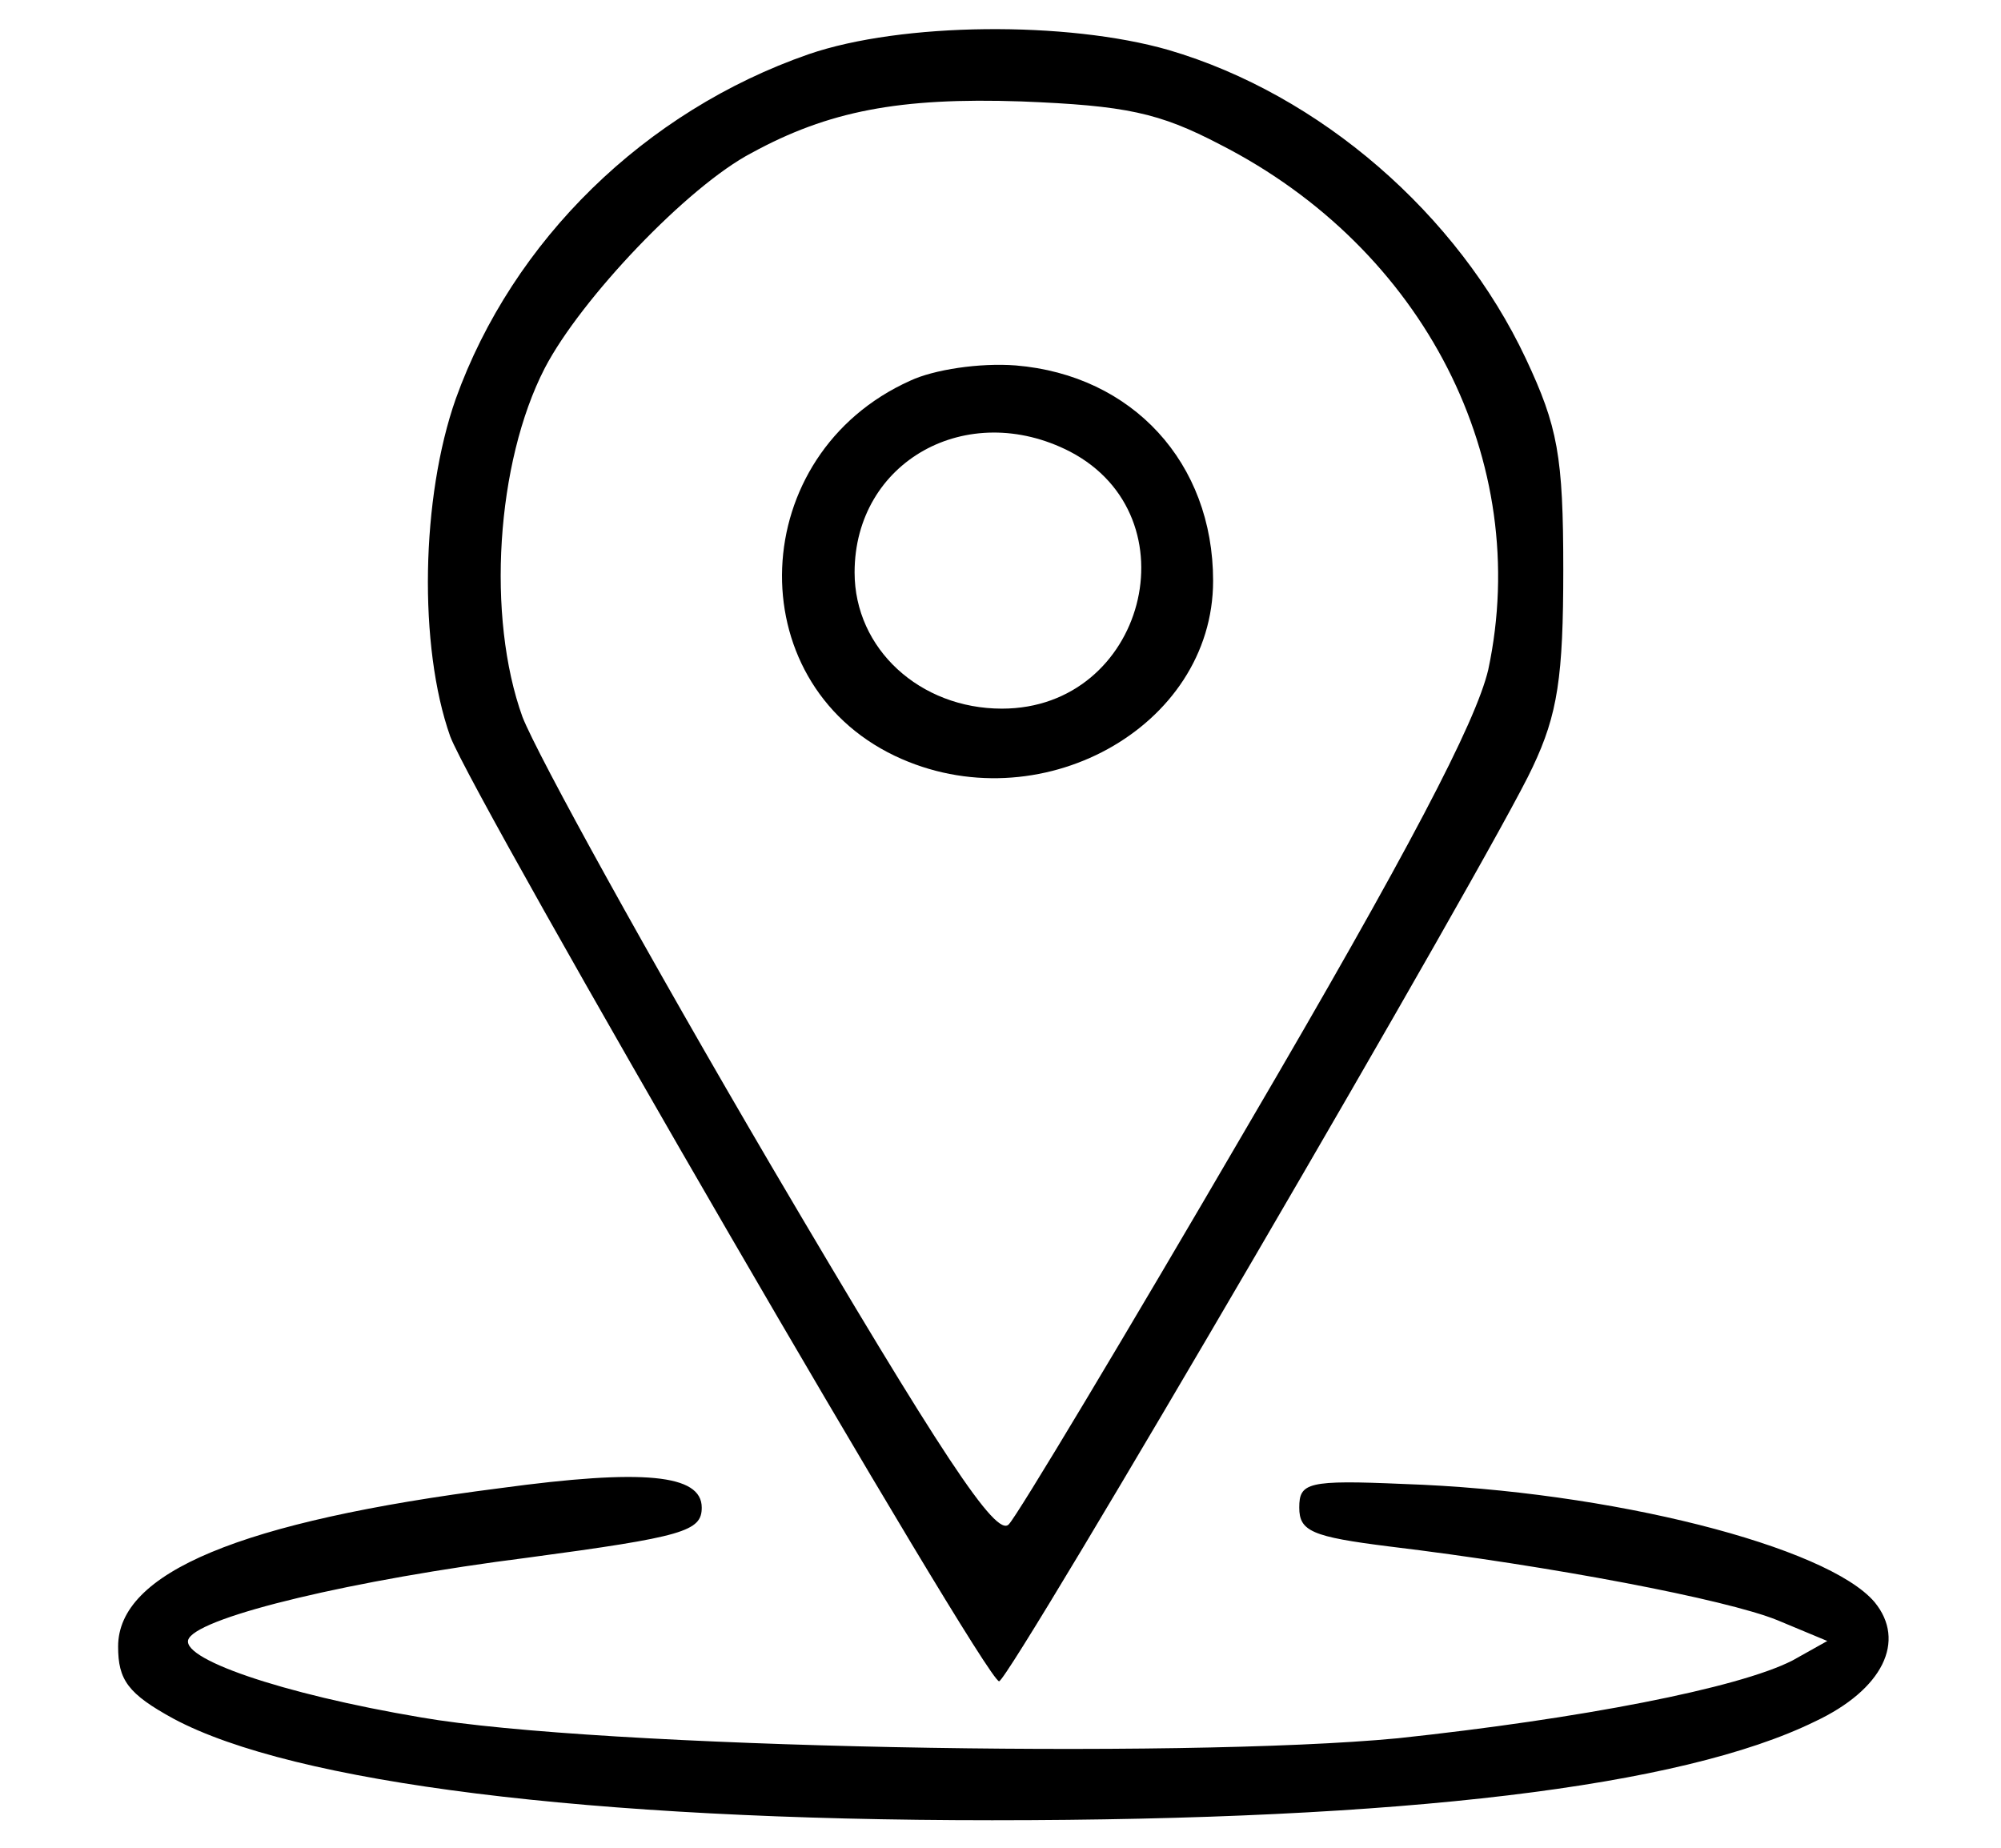 <svg preserveAspectRatio="xMidYMid meet" viewBox="0 0 144 133" height="133pt" width="144pt" xmlns="http://www.w3.org/2000/svg" version="1.0">

<g stroke="none" fill="#000000" transform="translate(0,133) scale(0.1,-0.1)">
<path d="M582 1291 c-118 -41 -213 -134 -254 -248 -25 -71 -27 -178 -4 -243
18 -47 385 -680 395 -680 8 1 356 597 384 658 18 38 22 65 22 142 0 82 -4 103
-27 152 -49 104 -148 190 -257 222 -73 21 -192 20 -259 -3z m296 -65 c147 -75
225 -228 193 -378 -9 -38 -57 -130 -173 -328 -88 -151 -166 -281 -172 -287 -9
-10 -48 49 -171 258 -88 150 -168 295 -179 323 -26 72 -19 183 16 251 26 50
103 131 149 155 55 30 106 40 194 37 75 -3 99 -8 143 -31z"></path>
<path d="M655 1056 c-118 -53 -124 -216 -11 -270 103 -49 229 20 229 126 0 85
-58 148 -142 155 -26 2 -59 -3 -76 -11z m115 -51 c90 -47 54 -185 -49 -185
-59 0 -106 43 -106 98 0 80 81 125 155 87z"></path>
<path d="M360 259 c-188 -24 -275 -61 -275 -114 0 -24 7 -34 40 -52 86 -46
298 -73 589 -73 296 0 496 24 592 71 49 23 66 58 43 86 -34 40 -190 80 -339
85 -69 3 -75 1 -75 -17 0 -17 9 -21 65 -28 116 -14 242 -38 279 -53 l36 -15
-25 -14 c-39 -20 -153 -42 -284 -56 -157 -15 -577 -7 -703 15 -101 17 -176 43
-167 57 10 16 118 42 244 58 112 15 125 19 125 36 0 24 -42 28 -145 14z"></path>
</g>
</svg>
